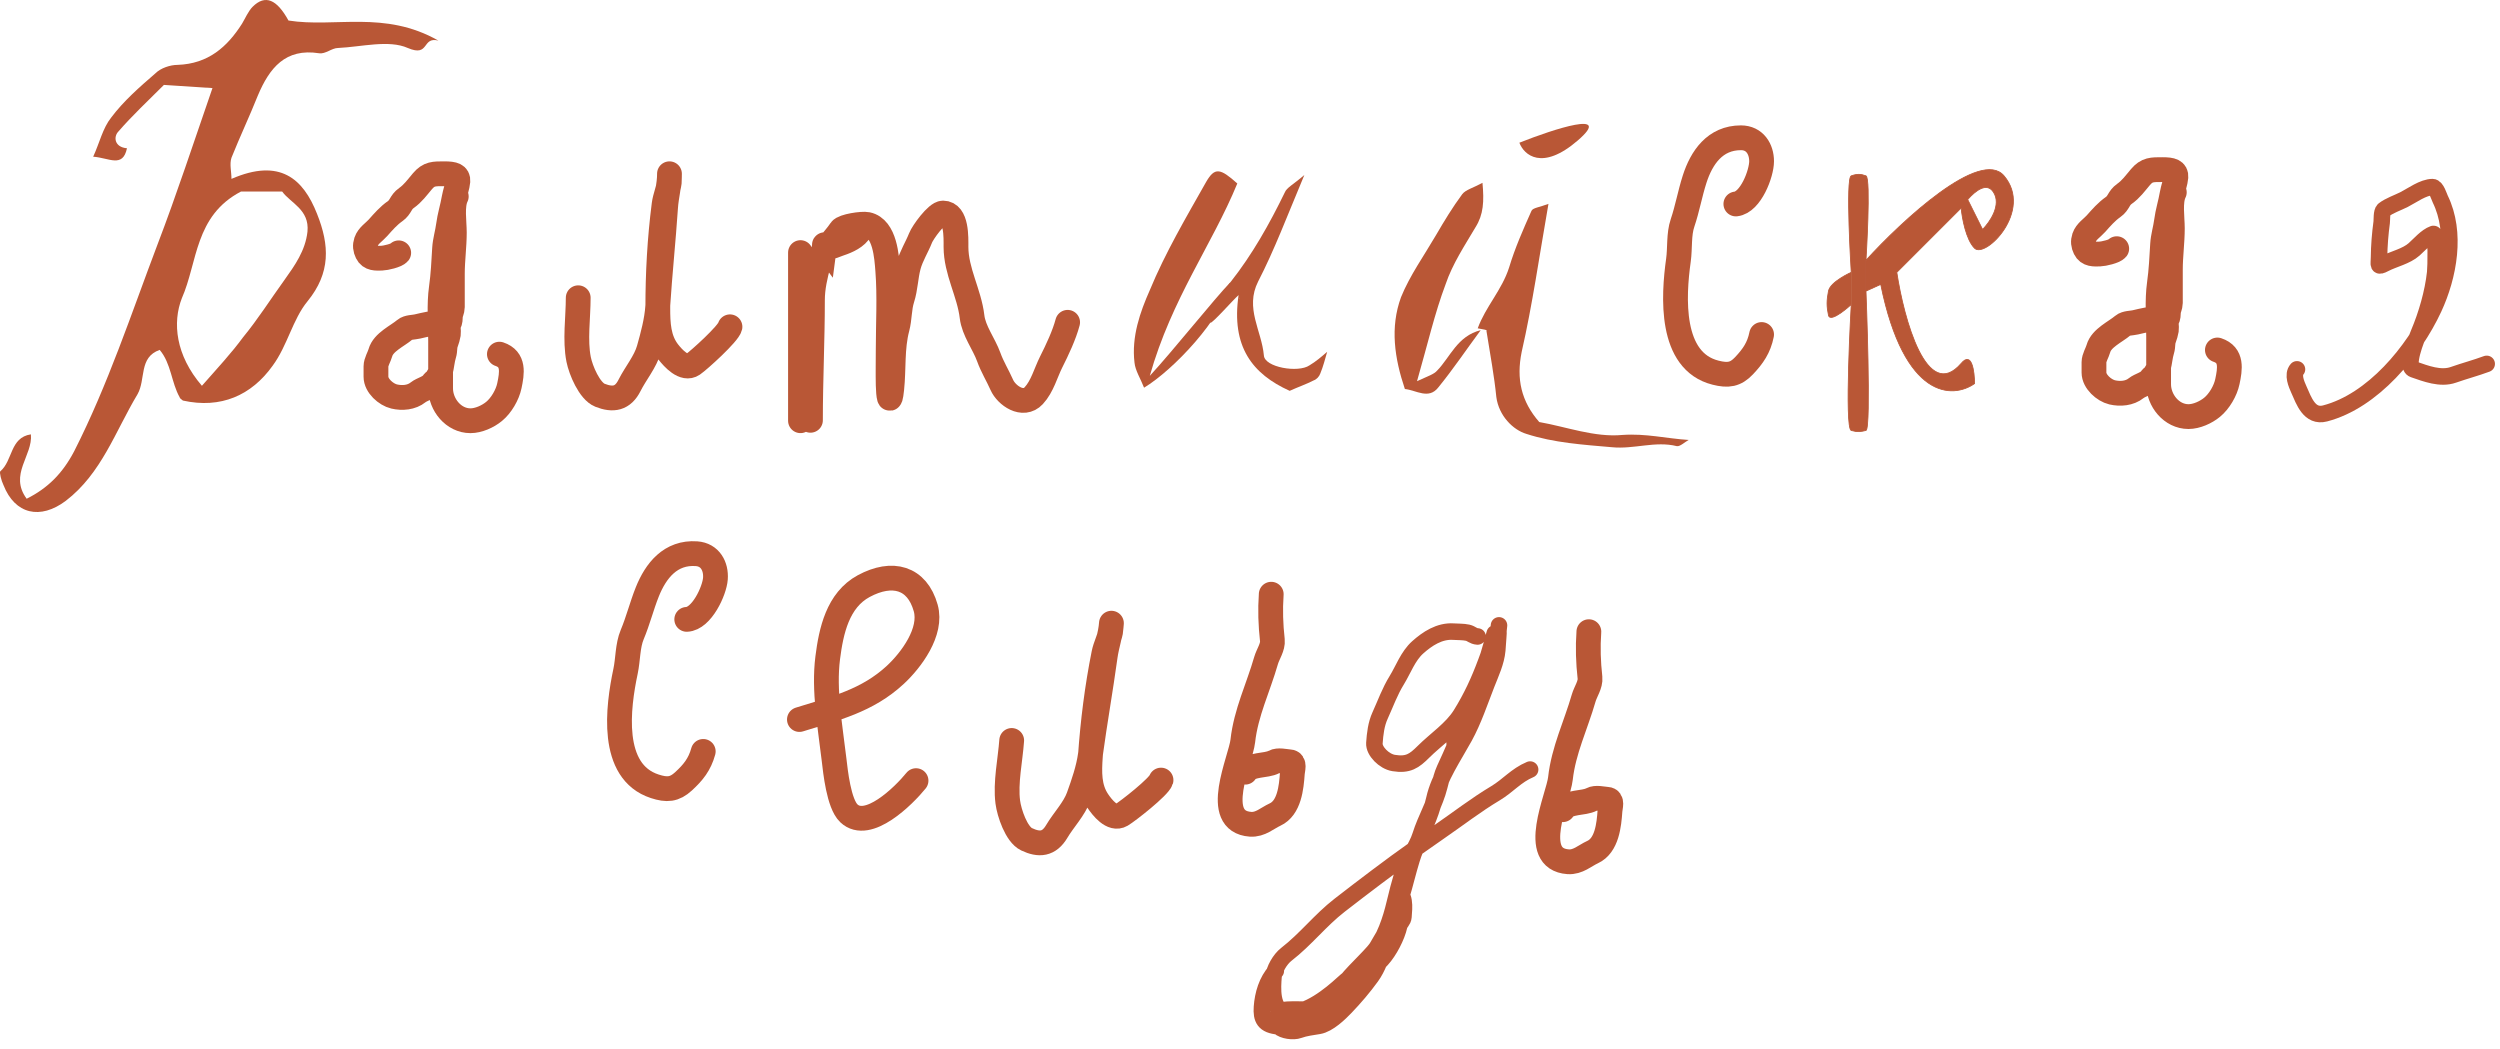 <?xml version="1.0" encoding="UTF-8"?> <svg xmlns="http://www.w3.org/2000/svg" viewBox="0 0 108.017 45.304" fill="none"><path d="M17.227 10.924C17.133 11.041 16.655 11.15 16.498 11.154C16.25 11.161 15.988 11.181 15.863 10.924C15.781 10.755 15.765 10.61 15.823 10.435C15.908 10.181 16.163 10.031 16.331 9.842C16.564 9.581 16.786 9.323 17.072 9.123C17.32 8.949 17.303 8.738 17.557 8.559C17.845 8.356 18.023 8.101 18.251 7.832C18.534 7.497 18.749 7.508 19.209 7.508C19.606 7.508 19.802 7.568 19.783 7.832C19.768 8.035 19.657 8.344 19.62 8.559C19.553 8.955 19.427 9.343 19.376 9.741C19.333 10.07 19.228 10.404 19.209 10.733C19.176 11.298 19.149 11.872 19.07 12.433C18.965 13.178 19.037 13.976 19.037 14.728V16.78C19.037 17.484 19.595 18.179 20.326 18.179C20.675 18.179 21.076 17.999 21.346 17.777C21.657 17.523 21.926 17.064 22.009 16.665C22.123 16.12 22.226 15.518 21.577 15.302M19.037 13.947C18.682 13.947 18.37 14.029 18.031 14.107C17.87 14.145 17.623 14.134 17.495 14.244C17.17 14.52 16.564 14.783 16.437 15.236C16.385 15.422 16.244 15.638 16.244 15.831V16.277C16.244 16.669 16.678 17.048 17.029 17.131C17.38 17.214 17.78 17.18 18.064 16.952C18.241 16.811 18.562 16.752 18.696 16.55C18.75 16.47 18.817 16.468 18.868 16.379C18.926 16.276 18.994 16.188 19.028 16.063C19.095 15.816 19.105 15.56 19.185 15.304C19.238 15.136 19.2 14.977 19.268 14.813C19.305 14.722 19.359 14.526 19.373 14.434C19.395 14.293 19.334 14.121 19.399 13.99C19.462 13.864 19.452 13.789 19.46 13.651C19.468 13.53 19.545 13.409 19.545 13.27V11.831C19.545 11.243 19.63 10.629 19.63 10.045C19.63 9.59 19.514 8.888 19.714 8.488" stroke="#B95736" stroke-width="1.071" stroke-linecap="round"></path><path d="M91.457 10.745C91.364 10.862 90.886 10.971 90.728 10.975C90.48 10.982 90.218 11.002 90.093 10.745C90.011 10.575 89.995 10.431 90.053 10.256C90.138 10.002 90.393 9.852 90.561 9.663C90.794 9.401 91.016 9.144 91.302 8.944C91.55 8.77 91.533 8.558 91.787 8.379C92.075 8.177 92.253 7.922 92.481 7.653C92.764 7.318 92.979 7.329 93.439 7.329C93.836 7.329 94.032 7.388 94.013 7.653C93.998 7.856 93.887 8.164 93.85 8.379C93.783 8.776 93.657 9.164 93.606 9.562C93.564 9.891 93.458 10.224 93.439 10.554C93.406 11.119 93.379 11.693 93.3 12.254C93.196 12.999 93.267 13.796 93.267 14.549V16.601C93.267 17.305 93.825 18 94.556 18C94.905 18 95.306 17.819 95.576 17.598C95.888 17.343 96.156 16.885 96.239 16.486C96.353 15.941 96.456 15.339 95.806 15.122M93.267 13.768C92.912 13.768 92.6 13.849 92.261 13.928C92.1 13.966 91.854 13.955 91.725 14.064C91.4 14.341 90.794 14.604 90.667 15.057C90.615 15.243 90.474 15.458 90.474 15.651V16.098C90.474 16.489 90.908 16.868 91.259 16.952C91.61 17.034 92.01 17 92.294 16.773C92.471 16.631 92.792 16.573 92.926 16.371C92.98 16.29 93.047 16.289 93.098 16.199C93.156 16.097 93.224 16.008 93.258 15.884C93.325 15.637 93.335 15.381 93.415 15.125C93.468 14.956 93.43 14.798 93.498 14.633C93.535 14.543 93.589 14.347 93.603 14.255C93.625 14.114 93.564 13.941 93.629 13.81C93.692 13.685 93.682 13.61 93.691 13.472C93.698 13.35 93.775 13.23 93.775 13.091V11.652C93.775 11.063 93.86 10.449 93.86 9.865C93.86 9.411 93.744 8.709 93.945 8.309" stroke="#B95736" stroke-width="1.071" stroke-linecap="round"></path><path d="M34.54 31.088C36.08 30.607 37.467 30.286 38.685 29.157C39.366 28.526 40.287 27.298 39.997 26.268C39.625 24.946 38.551 24.659 37.32 25.323C36.193 25.931 35.91 27.267 35.763 28.421C35.583 29.831 35.872 31.41 36.037 32.819C36.097 33.33 36.239 34.724 36.676 35.14C37.493 35.918 39.043 34.392 39.579 33.729" stroke="#B95736" stroke-width="1.071" stroke-linecap="round"></path><path d="M24.983 12.865C24.983 13.711 24.835 14.699 25.001 15.531C25.093 15.991 25.469 16.899 25.924 17.078C26.488 17.3 26.911 17.23 27.201 16.649C27.457 16.138 27.885 15.632 28.04 15.083C28.205 14.498 28.378 13.859 28.418 13.252C28.51 11.821 28.662 10.389 28.758 8.954C28.79 8.47 28.926 8.001 28.926 7.514C28.926 7.457 28.923 7.821 28.917 7.878C28.877 8.205 28.735 8.509 28.693 8.838C28.502 10.332 28.422 11.798 28.422 13.303C28.422 13.986 28.447 14.664 28.879 15.214C29.079 15.469 29.556 16.007 29.937 15.745C30.204 15.562 31.474 14.413 31.54 14.12" stroke="#B95736" stroke-width="1.071" stroke-linecap="round"></path><path d="M43.712 31.993C43.652 32.837 43.435 33.812 43.543 34.653C43.603 35.119 43.913 36.052 44.355 36.262C44.902 36.523 45.328 36.483 45.659 35.924C45.95 35.431 46.413 34.957 46.606 34.421C46.812 33.848 47.029 33.223 47.111 32.62C47.304 31.199 47.556 29.781 47.752 28.357C47.818 27.876 47.987 27.418 48.021 26.932C48.025 26.876 47.997 27.239 47.986 27.294C47.923 27.618 47.76 27.911 47.695 28.236C47.4 29.714 47.218 31.17 47.112 32.671C47.064 33.353 47.041 34.031 47.434 34.61C47.615 34.878 48.053 35.449 48.452 35.214C48.731 35.05 50.078 33.993 50.164 33.705" stroke="#B95736" stroke-width="1.071" stroke-linecap="round"></path><path d="M29.672 26.761C30.318 26.735 30.874 25.528 30.911 24.999C30.948 24.472 30.687 23.966 30.093 23.924C28.972 23.845 28.333 24.66 27.969 25.57C27.727 26.173 27.566 26.825 27.316 27.418C27.113 27.902 27.137 28.494 27.027 29.008C26.699 30.552 26.332 33.334 28.288 33.973C28.816 34.145 29.141 34.12 29.533 33.759C29.95 33.376 30.231 33.028 30.385 32.466" stroke="#B95736" stroke-width="1.071" stroke-linecap="round"></path><path d="M75.001 8.813C75.643 8.741 76.113 7.498 76.113 6.968C76.113 6.439 75.817 5.953 75.221 5.953C74.098 5.953 73.517 6.811 73.218 7.745C73.019 8.363 72.904 9.024 72.697 9.633C72.528 10.13 72.593 10.719 72.52 11.24C72.301 12.803 72.13 15.604 74.127 16.103C74.665 16.238 74.988 16.191 75.354 15.803C75.742 15.392 75.999 15.024 76.113 14.453" stroke="#B95736" stroke-width="1.071" stroke-linecap="round"></path><path d="M35.017 18.16C35.017 16.422 35.103 14.696 35.103 12.967C35.103 12.428 35.225 11.914 35.361 11.398C35.519 10.804 36.011 10.415 36.328 9.937C36.437 9.773 37.255 9.651 37.472 9.697C38.246 9.86 38.313 11.125 38.357 11.683C38.445 12.812 38.376 13.974 38.376 15.107C38.376 15.618 38.364 16.13 38.376 16.641C38.387 17.083 38.447 17.585 38.529 16.803C38.622 15.927 38.535 15.042 38.764 14.175C38.875 13.754 38.847 13.32 38.979 12.909C39.127 12.449 39.13 11.952 39.257 11.484C39.373 11.056 39.616 10.682 39.774 10.281C39.868 10.041 40.466 9.204 40.745 9.204C41.347 9.204 41.305 10.274 41.305 10.67C41.305 11.718 41.879 12.659 41.999 13.682C42.071 14.297 42.514 14.852 42.721 15.428C42.872 15.849 43.105 16.222 43.286 16.631C43.487 17.086 44.205 17.593 44.664 17.097C45.039 16.692 45.18 16.113 45.42 15.636C45.678 15.126 45.984 14.475 46.129 13.926M34.586 10.914V15.6M34.586 15.6C34.586 14.47 34.62 13.111 35.055 12.054C35.223 11.645 35.518 11.122 35.615 10.71C35.622 10.68 35.626 10.656 35.629 10.637M34.586 15.6V18.178M35.629 10.637C35.645 10.52 35.593 10.589 35.629 10.637ZM35.629 10.637C35.641 10.653 35.665 10.667 35.705 10.669C35.961 10.684 36.059 10.6 36.289 10.525C36.61 10.42 37.011 10.238 37.17 9.937" stroke="#B95736" stroke-width="1.071" stroke-linecap="round"></path><path d="M63.842 27.5C63.641 27.486 63.589 27.378 63.411 27.337C63.221 27.295 62.997 27.305 62.802 27.291C62.192 27.248 61.664 27.605 61.255 27.97C60.835 28.344 60.627 28.939 60.349 29.39C60.047 29.879 59.863 30.402 59.629 30.915C59.458 31.29 59.411 31.709 59.383 32.11C59.359 32.448 59.799 32.899 60.214 32.967C60.844 33.071 61.107 32.877 61.5 32.486C62.033 31.955 62.729 31.498 63.118 30.873C63.578 30.132 63.907 29.417 64.204 28.616L64.211 28.598C64.247 28.502 64.282 28.407 64.315 28.313M64.315 28.313C64.378 28.135 64.433 27.958 64.473 27.77M64.315 28.313C64.369 28.132 64.422 27.951 64.473 27.77M64.315 28.313C64.051 29.198 63.755 30.081 63.437 30.948C63.292 31.341 62.582 32.378 62.949 32.111C63.222 31.912 63.331 31.355 63.428 31.069C63.624 30.494 63.855 29.926 64.076 29.357C64.184 29.077 64.456 28.777 64.502 28.486C64.56 28.111 64.715 27.753 64.742 27.371C64.759 27.131 64.713 27.851 64.692 28.09C64.647 28.599 64.414 29.084 64.228 29.561C63.936 30.308 63.665 31.128 63.275 31.838C62.816 32.673 62.176 33.606 61.973 34.523C61.81 35.263 61.438 35.954 61.161 36.656M64.473 27.77C64.474 27.763 64.475 27.756 64.477 27.75C64.49 27.686 64.633 27.186 64.567 27.43C64.536 27.543 64.505 27.657 64.473 27.77ZM61.161 36.656C61.099 36.814 61.042 36.972 60.993 37.131C60.668 38.184 60.499 39.27 59.9 40.247C59.633 40.682 59.4 41.144 59.083 41.553C58.791 41.928 58.37 42.175 58.021 42.497C57.491 42.984 56.479 43.82 55.608 43.759C54.893 43.708 54.995 42.61 55.023 42.218C55.045 41.901 55.303 41.447 55.579 41.234C56.418 40.585 57.046 39.76 57.876 39.116C58.953 38.281 60.043 37.454 61.161 36.656ZM61.161 36.656C61.497 36.417 61.834 36.18 62.175 35.946C62.996 35.382 63.752 34.791 64.617 34.273C65.163 33.946 65.504 33.505 66.112 33.25M64.767 27.02C64.668 28.432 63.708 29.676 63.314 31.023C63.096 31.77 62.746 32.518 62.42 33.232C62.309 33.475 62.251 33.727 62.187 33.981C62.004 34.711 61.602 35.375 61.376 36.094C61.202 36.652 60.77 37.159 60.61 37.71C60.476 38.168 60.361 38.598 60.254 39.056C60.1 39.712 59.819 40.586 59.352 41.121C58.85 41.695 58.204 42.229 57.832 42.878C57.611 43.262 57.079 43.563 56.586 43.619C56.401 43.64 55.265 43.559 55.241 43.733C55.218 43.892 55.14 44.212 55.245 44.346M55.245 44.346C55.249 44.352 55.254 44.358 55.259 44.363C55.435 44.533 55.881 44.595 56.118 44.507C56.384 44.408 56.713 44.37 56.982 44.325C57.401 44.255 57.893 43.772 58.138 43.516C58.538 43.099 58.914 42.657 59.244 42.201C59.387 42.003 59.494 41.792 59.583 41.575M55.245 44.346C55.256 44.347 55.267 44.348 55.278 44.349C55.881 44.391 56.419 44.027 56.826 43.731C57.237 43.432 57.626 43.24 57.993 42.889C58.477 42.425 59.111 42.045 59.583 41.575M55.245 44.346C54.613 44.293 54.491 44.018 54.526 43.512C54.565 42.965 54.731 42.381 55.123 41.952M59.583 41.575C59.768 41.121 59.87 40.638 60.03 40.184C60.147 39.853 60.291 39.469 60.347 39.131C60.384 38.913 60.572 38.47 60.645 38.936C60.68 39.163 60.654 39.387 60.638 39.613C60.625 39.792 60.486 39.858 60.452 40.013C60.352 40.465 60.027 41.095 59.697 41.456C59.661 41.496 59.622 41.536 59.583 41.575Z" stroke="#B95736" stroke-width="0.714" stroke-linecap="round"></path><path d="M86.587 7.598C85.568 6.393 82.187 9.528 80.623 11.245V12.577L81.26 12.288C82.28 17.291 84.387 17.229 85.314 16.573C85.314 16.051 85.198 15.148 84.735 15.704C83.252 17.418 82.264 13.793 81.955 11.767L84.735 8.987C84.809 8.876 84.907 8.745 85.017 8.62C85.366 8.223 85.843 7.87 86.124 8.292C86.495 8.848 85.97 9.605 85.661 9.914L85.017 8.62C84.907 8.745 84.809 8.876 84.735 8.987C84.773 9.412 84.943 10.354 85.314 10.724C85.777 11.188 87.861 9.103 86.587 7.598Z" fill="#B95736"></path><path d="M79.986 18.599C80.291 18.682 80.389 18.649 80.623 18.599C80.857 18.549 80.623 12.577 80.623 12.577V11.245C80.623 11.245 80.844 7.679 80.623 7.598C80.403 7.516 80.241 7.508 79.986 7.598C79.732 7.687 79.986 11.767 79.986 11.767V13.156C79.986 13.156 79.682 18.516 79.986 18.599Z" fill="#B95736"></path><path d="M79.986 11.767C79.986 11.767 79.083 12.169 79.002 12.577C78.921 12.986 78.921 13.246 79.002 13.619C79.083 13.993 79.986 13.156 79.986 13.156V11.767Z" fill="#B95736"></path><path d="M79.986 11.767C79.986 11.767 79.732 7.687 79.986 7.598C80.241 7.508 80.403 7.516 80.623 7.598C80.844 7.679 80.623 11.245 80.623 11.245M79.986 11.767C79.986 11.767 79.083 12.169 79.002 12.577C78.921 12.986 78.921 13.246 79.002 13.619C79.083 13.993 79.986 13.156 79.986 13.156M79.986 11.767V13.156M80.623 11.245C82.187 9.528 85.568 6.393 86.587 7.598C87.861 9.103 85.777 11.188 85.314 10.724C84.943 10.354 84.773 9.412 84.735 8.987M80.623 11.245V12.577M84.735 8.987C84.809 8.876 84.907 8.745 85.017 8.62M84.735 8.987L81.955 11.767C82.264 13.793 83.252 17.418 84.735 15.704C85.198 15.148 85.314 16.051 85.314 16.573C84.387 17.229 82.28 17.291 81.26 12.288L80.623 12.577M85.017 8.62C85.366 8.223 85.843 7.87 86.124 8.292C86.495 8.848 85.97 9.605 85.661 9.914L85.017 8.62ZM80.623 12.577C80.623 12.577 80.857 18.549 80.623 18.599C80.389 18.649 80.291 18.682 79.986 18.599C79.682 18.516 79.986 13.156 79.986 13.156" stroke="#B95736" stroke-width="0.036"></path><path d="M54.926 25.674C54.878 26.358 54.901 26.988 54.975 27.662C55.007 27.955 54.782 28.264 54.703 28.539C54.361 29.729 53.833 30.789 53.697 32.019C53.608 32.822 52.326 35.494 54.032 35.614C54.455 35.644 54.754 35.349 55.086 35.197C55.711 34.912 55.795 34.022 55.838 33.41C55.85 33.24 55.96 32.933 55.727 32.917C55.521 32.902 55.229 32.821 55.041 32.923C54.701 33.107 54.018 32.999 53.802 33.364" stroke="#B95736" stroke-width="1.071" stroke-linecap="round"></path><path d="M68.65 27.293C68.602 27.978 68.624 28.608 68.698 29.282C68.73 29.575 68.505 29.884 68.426 30.159C68.084 31.349 67.557 32.408 67.421 33.638C67.332 34.442 66.05 37.114 67.755 37.234C68.179 37.263 68.477 36.969 68.81 36.817C69.434 36.531 69.519 35.641 69.562 35.03C69.574 34.86 69.683 34.553 69.451 34.537C69.244 34.522 68.953 34.441 68.765 34.542C68.424 34.727 67.741 34.618 67.525 34.984" stroke="#B95736" stroke-width="1.071" stroke-linecap="round"></path><path d="M99.245 15.958C99.04 16.188 99.224 16.601 99.328 16.834C99.545 17.321 99.784 18.038 100.458 17.863C102.524 17.325 104.288 15.177 105.152 13.322C105.804 11.919 106.144 10.052 105.436 8.602C105.384 8.495 105.267 8.085 105.103 8.085C104.7 8.085 104.211 8.45 103.869 8.624C103.608 8.756 103.229 8.885 102.997 9.066C102.895 9.145 102.919 9.504 102.905 9.605C102.837 10.11 102.796 10.613 102.791 11.124C102.788 11.449 102.712 11.56 103.028 11.395C103.424 11.188 103.968 11.076 104.306 10.774C104.547 10.559 104.835 10.217 105.138 10.108C105.277 10.058 105.245 11.532 105.217 11.781C105.122 12.649 104.848 13.594 104.508 14.399C104.408 14.636 103.918 15.833 104.28 15.958C104.811 16.142 105.448 16.392 106.005 16.194C106.481 16.026 106.968 15.899 107.442 15.722" stroke="#B95736" stroke-width="0.714" stroke-linecap="round"></path><path d="M5.486 6.406C5.303 7.273 4.71 6.817 4.026 6.771C4.3 6.178 4.437 5.539 4.801 5.083C5.349 4.353 6.033 3.76 6.717 3.167C6.945 2.939 7.356 2.803 7.675 2.803C8.998 2.757 9.819 2.027 10.457 1.024C10.594 0.796 10.731 0.476 10.914 0.294C11.461 -0.253 11.963 -0.025 12.464 0.887C14.471 1.206 16.615 0.431 18.941 1.754C18.212 1.571 18.576 2.483 17.619 2.073C16.798 1.708 15.612 2.027 14.608 2.073C14.335 2.073 14.061 2.347 13.787 2.301C12.328 2.073 11.643 2.939 11.142 4.125C10.777 5.038 10.366 5.904 10.001 6.816C9.91 7.09 10.001 7.409 10.001 7.729C12.1 6.816 13.103 7.729 13.696 9.234C14.243 10.602 14.289 11.788 13.285 13.02C12.647 13.795 12.419 14.936 11.78 15.802C10.868 17.079 9.545 17.672 7.903 17.307C7.858 17.262 7.766 17.216 7.766 17.171C7.401 16.532 7.401 15.711 6.9 15.118C5.987 15.437 6.307 16.395 5.942 17.034C4.984 18.63 4.391 20.455 2.84 21.641C1.745 22.462 0.651 22.234 0.149 20.956C0.058 20.774 -0.033 20.409 0.012 20.364C0.559 19.907 0.423 18.904 1.335 18.767C1.426 19.679 0.377 20.5 1.152 21.549C2.065 21.093 2.703 20.455 3.205 19.497C4.665 16.623 5.668 13.567 6.808 10.557C7.629 8.413 8.359 6.178 9.18 3.806C8.45 3.76 7.721 3.715 7.082 3.669C6.398 4.353 5.714 4.992 5.121 5.676C4.893 5.904 4.938 6.36 5.486 6.406ZM8.724 16.669C9.408 15.893 10.001 15.255 10.503 14.571C11.142 13.795 11.689 12.929 12.282 12.108C12.738 11.469 13.194 10.83 13.285 10.009C13.377 9.052 12.556 8.778 12.191 8.276C11.507 8.276 10.822 8.276 10.412 8.276C8.405 9.325 8.542 11.332 7.858 12.883C7.447 13.932 7.584 15.346 8.724 16.669Z" fill="#B95736"></path><path d="M63.847 14.186C64.192 13.243 64.888 12.54 65.204 11.557C65.46 10.706 65.815 9.908 66.17 9.11C66.229 8.977 66.52 8.956 66.904 8.808C66.508 11.068 66.212 13.167 65.748 15.2C65.506 16.376 65.73 17.347 66.506 18.235C67.688 18.442 68.897 18.905 70.099 18.793C71.115 18.721 72.007 18.949 72.964 19.009C72.807 19.089 72.59 19.302 72.451 19.277C71.524 19.043 70.599 19.418 69.648 19.323C68.413 19.215 67.137 19.134 65.95 18.747C65.371 18.574 64.761 17.965 64.652 17.158C64.561 16.246 64.394 15.357 64.223 14.287C64.299 14.265 64.09 14.228 63.847 14.186Z" fill="#B95736"></path><path d="M63.977 14.265C63.366 15.09 62.784 15.955 62.145 16.739C61.729 17.275 61.193 16.859 60.7 16.808C60.252 15.476 60.054 14.151 60.535 12.837C60.915 11.901 61.531 11.041 62.043 10.163C62.403 9.545 62.756 8.962 63.178 8.391C63.319 8.201 63.656 8.117 64.053 7.899C64.127 8.701 64.099 9.269 63.752 9.818C63.293 10.597 62.758 11.399 62.461 12.279C61.992 13.523 61.685 14.867 61.225 16.47C61.732 16.237 61.958 16.169 62.093 16.013C62.661 15.432 62.964 14.518 63.977 14.265Z" fill="#B95736"></path><path d="M65.647 6.166C65.843 6.691 66.623 7.405 68.173 6.067C69.722 4.729 67.134 5.576 65.647 6.166Z" fill="#B95736"></path><path d="M53.171 12.183C52.82 13.768 50.674 16.003 49.431 16.751C49.281 16.361 49.051 16.011 49.018 15.666C48.884 14.544 49.263 13.476 49.679 12.538C50.348 10.917 51.252 9.387 52.116 7.856C52.486 7.218 52.722 7.266 53.46 7.928C52.374 10.573 50.622 12.903 49.679 16.24C50.692 15.143 52.442 12.942 53.171 12.183Z" fill="#B95736"></path><path d="M53.515 12.75C53.273 12.96 52.406 13.957 52.287 13.955C52.332 13.697 53.009 12.352 53.171 12.183C54.107 10.998 54.848 9.679 55.511 8.316C55.595 8.103 55.875 7.979 56.358 7.559C55.607 9.351 55.062 10.803 54.359 12.165C53.78 13.315 54.512 14.278 54.608 15.356C54.636 15.873 56.096 16.12 56.578 15.786C56.859 15.62 57.101 15.41 57.343 15.2C57.257 15.499 57.17 15.841 57.045 16.14C57.003 16.268 56.882 16.395 56.762 16.435C56.442 16.601 56.083 16.722 55.723 16.887C54.115 16.163 53.19 14.981 53.515 12.75C53.558 12.622 53.905 12.564 53.781 12.832C53.819 12.876 53.512 12.879 53.551 12.923C53.632 12.838 53.674 12.753 53.715 12.668C53.794 12.67 53.676 12.624 53.515 12.75Z" fill="#B95736"></path></svg> 